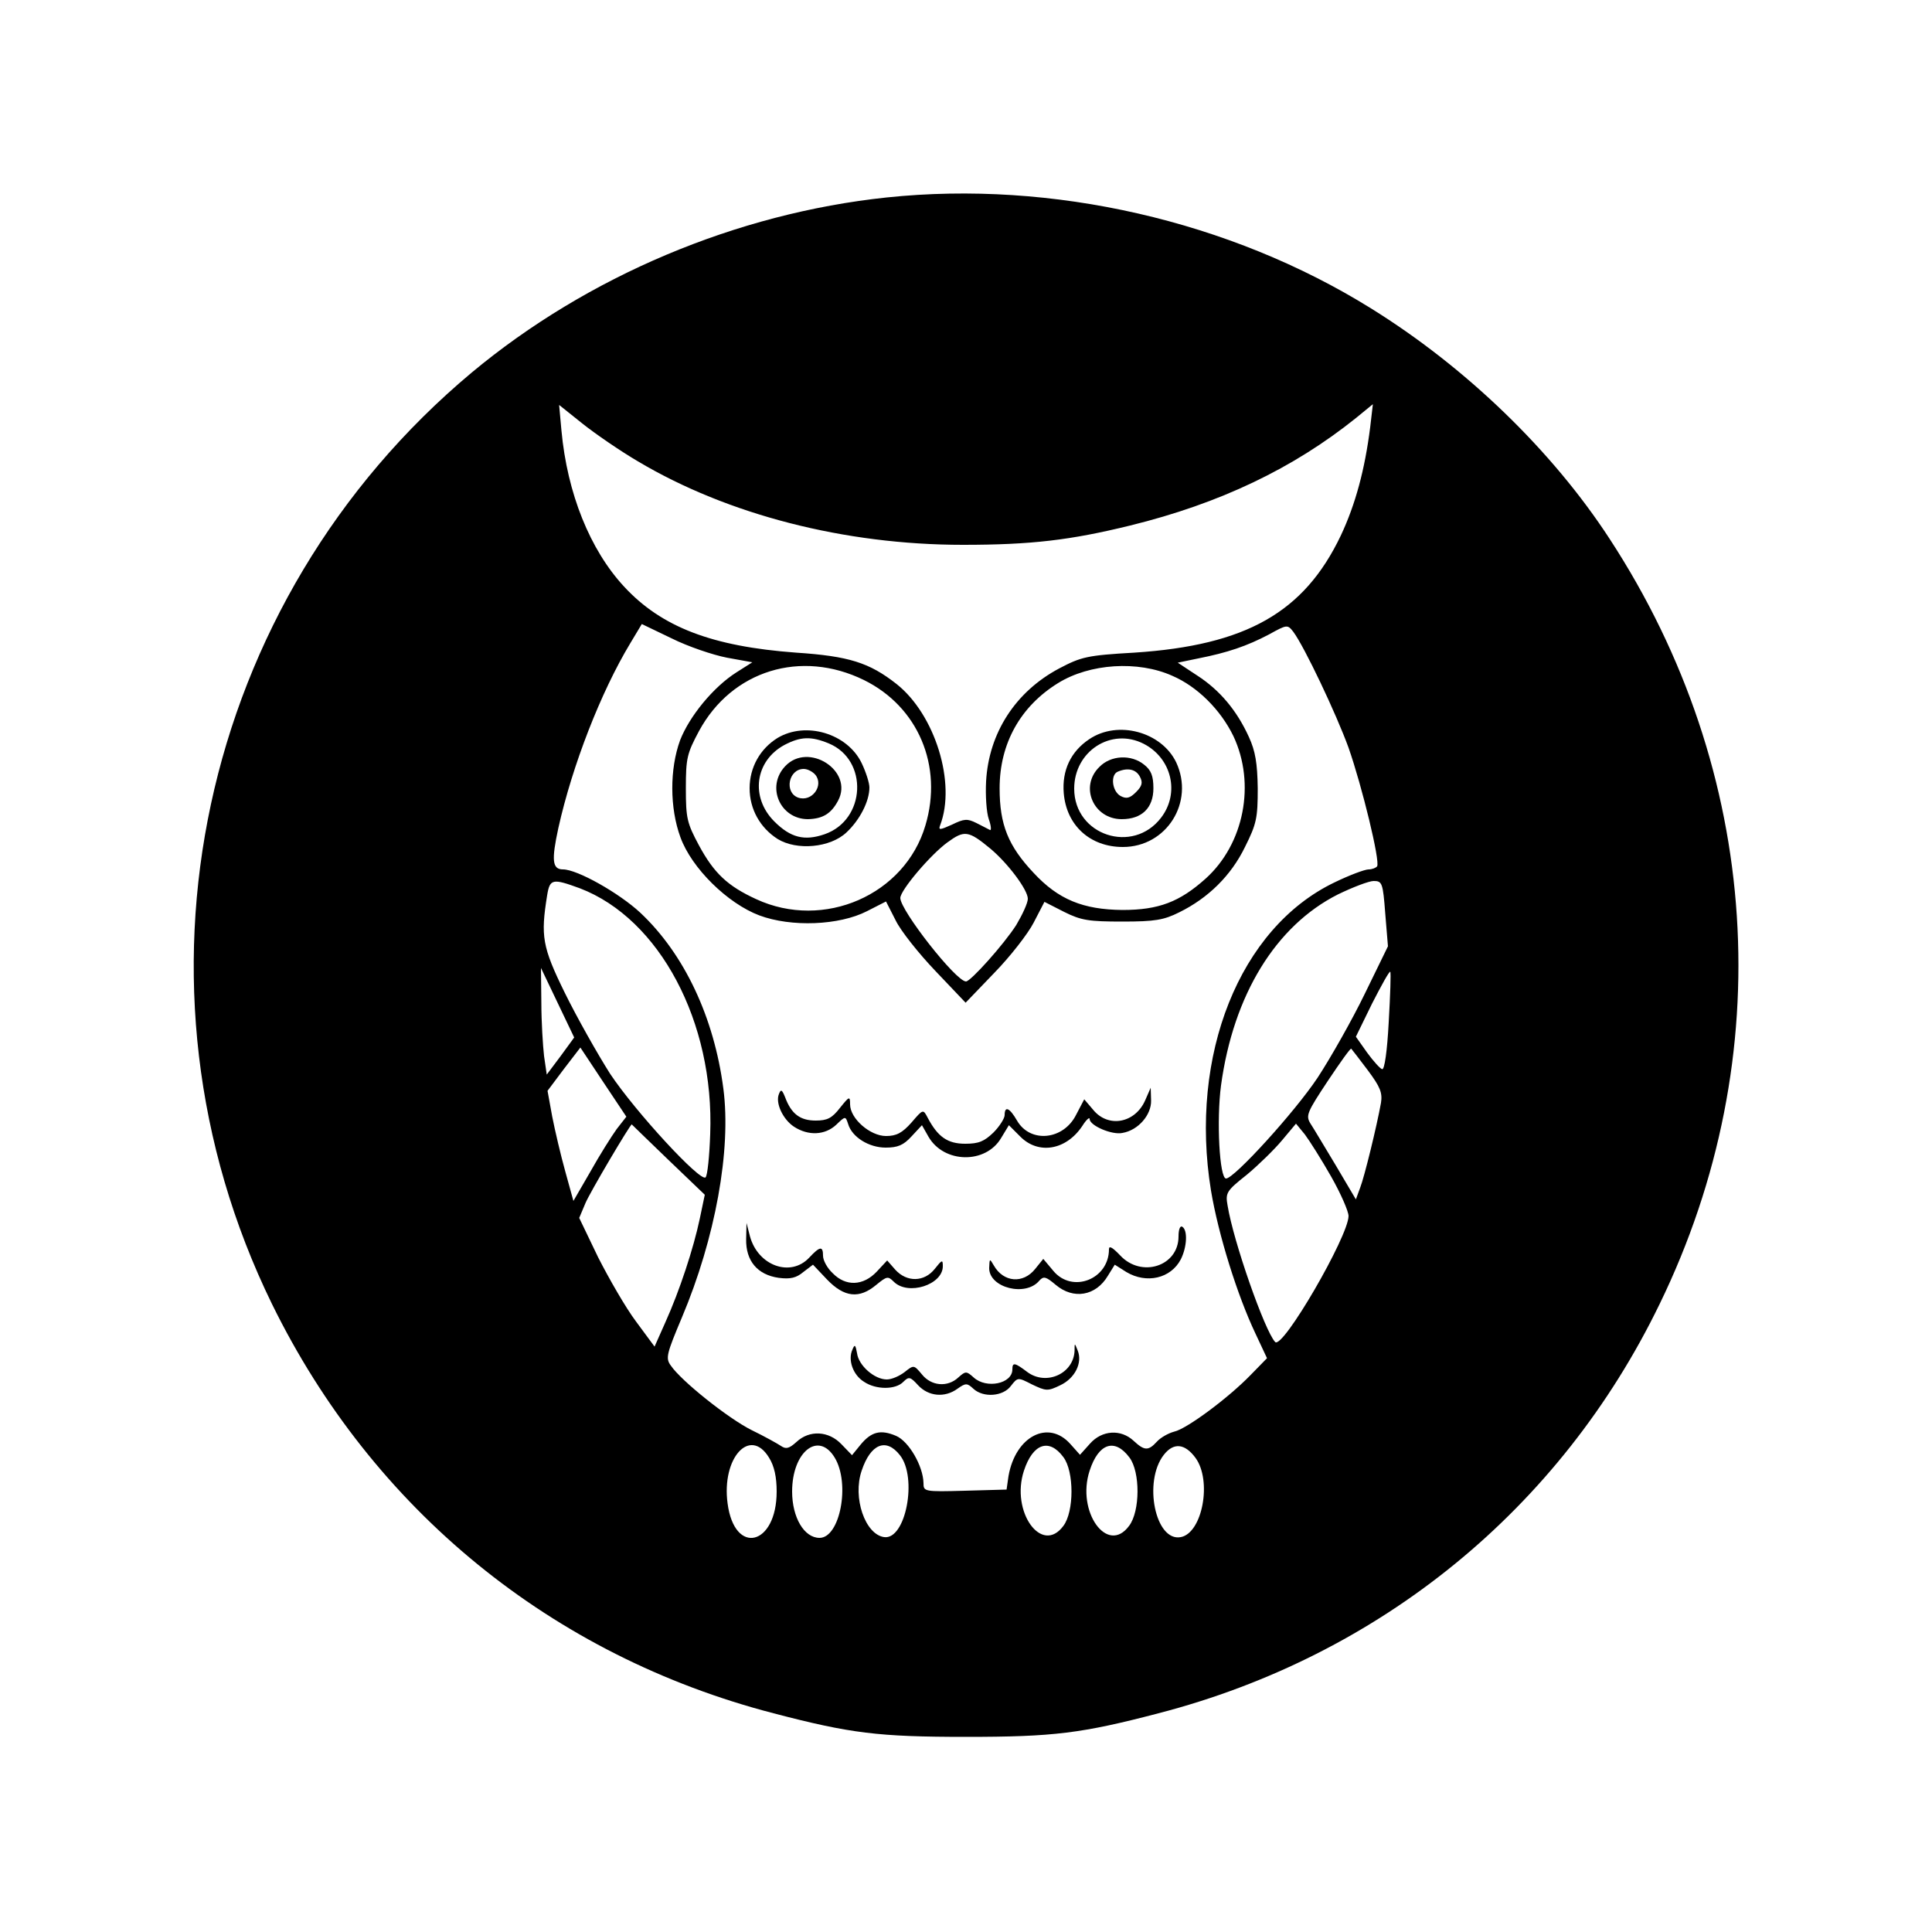 <?xml version="1.0" standalone="no"?>
<!DOCTYPE svg PUBLIC "-//W3C//DTD SVG 20010904//EN"
 "http://www.w3.org/TR/2001/REC-SVG-20010904/DTD/svg10.dtd">
<svg version="1.0" xmlns="http://www.w3.org/2000/svg"
 width="500pt" height="500pt" viewBox="0 0 500 500"
 preserveAspectRatio="xMidYMid meet">

<g transform="translate(0,500) scale(0.1,-0.1)"
fill="#000000" stroke="none">
<path d="M2295 4489 c-389 -41 -775 -204 -1074 -453 -707 -591 -921 -1585
-517 -2411 261 -532 724 -910 1298 -1059 199 -52 271 -61 498 -61 227 0 299 9
498 61 574 149 1040 529 1297 1059 312 641 264 1378 -129 1980 -149 229 -373
445 -618 597 -365 227 -825 332 -1253 287z m-644 -683 c232 -138 535 -216 841
-216 177 0 278 12 433 50 232 57 422 148 584 278 l44 36 -7 -60 c-14 -110 -38
-199 -76 -280 -95 -199 -245 -284 -534 -303 -123 -7 -138 -11 -195 -41 -113
-60 -182 -167 -189 -292 -2 -37 1 -81 7 -98 6 -17 7 -30 3 -28 -4 2 -19 10
-35 18 -24 12 -32 11 -63 -4 -31 -14 -36 -15 -31 -2 42 109 -13 287 -113 366
-70 55 -123 72 -260 81 -217 16 -348 66 -445 171 -88 95 -147 241 -162 404
l-6 66 60 -48 c34 -27 98 -71 144 -98z m230 -508 l66 -12 -41 -26 c-60 -38
-122 -114 -146 -176 -27 -74 -27 -175 1 -251 29 -80 122 -171 204 -202 83 -31
207 -26 279 11 l49 25 25 -49 c13 -27 60 -86 103 -131 l78 -82 74 77 c41 42
87 101 102 130 l28 54 51 -26 c44 -22 64 -25 151 -25 84 0 107 4 147 24 75 37
134 95 170 169 30 60 33 75 33 152 -1 65 -6 96 -23 133 -31 68 -75 121 -134
159 l-50 33 53 11 c76 15 126 32 183 62 47 26 48 26 63 7 29 -39 111 -212 143
-300 35 -100 82 -293 74 -307 -3 -4 -13 -8 -22 -8 -10 0 -50 -15 -89 -34 -245
-118 -376 -447 -319 -797 19 -114 68 -271 115 -370 l30 -64 -42 -43 c-58 -60
-166 -140 -198 -147 -15 -4 -35 -15 -45 -26 -22 -24 -32 -24 -60 2 -33 31 -82
28 -113 -7 l-26 -29 -25 28 c-57 64 -142 20 -160 -83 l-5 -35 -108 -3 c-106
-3 -107 -2 -107 20 -1 44 -38 108 -71 122 -40 17 -64 11 -92 -23 l-22 -27 -27
28 c-33 35 -83 38 -117 6 -19 -17 -27 -19 -40 -10 -9 6 -43 25 -76 41 -60 30
-182 127 -209 167 -14 19 -11 30 29 125 86 204 128 433 107 592 -24 184 -101
348 -215 455 -55 51 -163 112 -200 112 -28 0 -30 24 -12 107 36 162 110 352
186 478 l30 50 77 -37 c42 -21 107 -43 143 -50z m355 -58 c140 -69 205 -222
159 -376 -53 -180 -263 -272 -438 -191 -74 34 -109 67 -148 139 -31 58 -34 70
-34 148 0 78 3 90 34 148 85 157 264 212 427 132z m798 11 c65 -28 125 -88
158 -156 58 -123 28 -279 -72 -369 -67 -60 -121 -81 -215 -81 -102 1 -166 27
-230 96 -66 70 -88 125 -88 219 0 116 54 212 151 272 82 51 207 59 296 19z
m-470 -448 c45 -38 96 -106 96 -129 0 -11 -14 -41 -30 -68 -32 -50 -118 -146
-130 -146 -26 0 -170 184 -170 216 0 20 78 112 122 144 44 32 54 31 112 -17z
m-1063 -102 c206 -79 348 -346 337 -636 -2 -57 -7 -107 -12 -112 -13 -13 -181
169 -247 268 -33 52 -86 146 -117 209 -59 120 -63 147 -46 253 7 43 14 44 85
18z m2084 -65 l7 -85 -60 -123 c-33 -68 -88 -165 -122 -217 -60 -90 -216 -261
-237 -261 -17 0 -25 151 -13 241 32 235 142 413 302 494 39 19 81 35 93 35 22
0 24 -5 30 -84z m-2134 -369 l-36 -48 -7 48 c-3 26 -7 89 -7 138 l-1 90 43
-90 43 -90 -35 -48z m2143 88 c-4 -76 -11 -124 -17 -122 -5 1 -23 21 -39 43
l-29 41 42 86 c24 47 45 85 47 82 2 -2 0 -60 -4 -130z m-1998 -277 c-13 -18
-44 -67 -68 -110 l-44 -76 -21 76 c-12 43 -27 107 -34 143 l-12 66 42 56 43
56 59 -89 60 -90 -25 -32z m1944 152 c32 -43 38 -58 34 -84 -11 -61 -43 -192
-54 -220 l-11 -30 -52 88 c-29 48 -58 97 -66 109 -12 20 -8 29 45 109 32 48
59 86 61 84 2 -2 21 -27 43 -56z m-1811 -231 l95 -91 -13 -62 c-16 -76 -52
-186 -89 -268 l-28 -63 -48 65 c-27 36 -70 111 -98 166 l-49 102 16 38 c11 27
117 206 120 204 0 0 42 -41 94 -91z m1716 -44 c25 -44 45 -90 45 -102 0 -52
-171 -347 -190 -326 -27 29 -108 260 -123 353 -6 33 -3 38 50 80 30 25 71 65
91 89 l36 43 23 -28 c12 -16 43 -65 68 -109z m-1455 -727 c14 -22 20 -51 20
-88 0 -140 -109 -167 -127 -31 -16 118 58 199 107 119z m170 0 c41 -67 14
-208 -39 -208 -40 0 -71 53 -71 120 0 103 68 157 110 88z m169 6 c46 -58 15
-220 -41 -212 -49 7 -82 102 -58 172 23 69 63 86 99 40z m423 -5 c28 -37 28
-141 0 -178 -56 -76 -137 37 -102 143 23 70 65 85 102 35z m171 -1 c28 -37 28
-139 -1 -177 -56 -76 -137 37 -102 143 23 71 65 85 103 34z m171 -1 c43 -59
18 -194 -38 -205 -66 -13 -98 144 -44 213 25 32 54 30 82 -8z"/>
<path d="M2016 2169 c-10 -23 10 -66 39 -85 37 -24 80 -22 109 5 24 23 24 23
31 2 10 -34 54 -61 97 -61 31 0 46 6 67 29 l27 29 17 -30 c40 -69 148 -71 188
-3 l20 33 29 -29 c47 -48 119 -36 161 27 10 16 19 24 19 18 0 -17 58 -42 85
-36 41 7 75 47 74 84 l-1 33 -14 -32 c-26 -60 -96 -73 -135 -25 l-23 27 -21
-40 c-33 -66 -119 -74 -153 -15 -19 33 -32 39 -32 14 0 -8 -13 -29 -29 -45
-24 -23 -38 -29 -73 -29 -46 0 -71 18 -97 67 -12 23 -12 23 -42 -12 -24 -27
-39 -35 -66 -35 -41 0 -93 45 -93 82 0 22 -2 21 -26 -9 -21 -27 -33 -33 -63
-33 -40 0 -63 17 -79 60 -8 20 -11 22 -16 9z"/>
<path d="M1931 1793 c-1 -56 29 -92 84 -100 31 -4 46 0 64 15 l25 19 36 -38
c45 -47 84 -51 128 -14 27 22 30 23 45 8 37 -37 127 -8 127 40 0 18 -2 17 -21
-7 -27 -34 -72 -35 -102 -2 l-21 24 -27 -29 c-35 -37 -80 -39 -114 -4 -14 13
-25 33 -25 45 0 26 -8 25 -36 -5 -48 -51 -132 -21 -153 55 l-9 35 -1 -42z"/>
<path d="M3050 1800 c0 -77 -96 -108 -151 -49 -20 21 -29 26 -29 16 0 -78 -95
-115 -144 -56 l-26 31 -21 -26 c-31 -39 -82 -35 -107 9 -11 19 -11 18 -12 -7
0 -51 95 -75 130 -32 11 12 17 10 42 -11 46 -39 104 -29 135 23 l18 29 30 -19
c52 -31 115 -17 141 33 16 32 18 75 4 84 -6 4 -10 -7 -10 -25z"/>
<path d="M2206 1507 c-12 -26 1 -65 30 -83 31 -21 82 -21 102 0 14 14 18 13
38 -9 27 -29 69 -33 102 -9 21 15 25 15 41 0 26 -24 77 -20 97 7 18 23 18 23
55 4 36 -17 40 -18 73 -2 38 18 58 58 45 90 -8 20 -8 20 -8 0 -2 -60 -73 -92
-122 -56 -33 25 -39 26 -39 7 0 -37 -67 -51 -100 -21 -19 17 -21 17 -40 0 -28
-26 -70 -22 -94 8 -21 25 -21 25 -45 6 -13 -10 -33 -19 -46 -19 -32 0 -73 36
-77 68 -4 22 -6 24 -12 9z"/>
<path d="M2012 3090 c-45 -28 -72 -76 -72 -130 0 -54 27 -102 72 -131 50 -31
137 -23 179 17 34 32 59 80 59 116 0 12 -9 40 -20 63 -37 77 -145 109 -218 65z
m133 -14 c103 -43 96 -198 -11 -235 -52 -18 -88 -9 -130 33 -63 63 -50 157 26
198 42 22 69 23 115 4z"/>
<path d="M2032 3017 c-50 -53 -13 -137 59 -137 38 1 60 14 78 48 41 77 -77
153 -137 89z m78 -22 c23 -28 -9 -72 -45 -59 -36 14 -24 74 15 74 10 0 23 -7
30 -15z"/>
<path d="M2819 3087 c-48 -32 -71 -81 -66 -140 7 -83 68 -139 153 -139 113 0
186 116 138 219 -38 79 -151 110 -225 60z m141 -12 c72 -37 94 -127 45 -191
-73 -96 -225 -46 -225 75 0 97 96 159 180 116z"/>
<path d="M2845 3015 c-52 -51 -15 -135 58 -135 52 0 82 29 82 80 0 32 -6 47
-24 61 -33 27 -86 25 -116 -6z m105 -25 c8 -15 6 -24 -10 -40 -16 -16 -25 -18
-40 -10 -22 12 -27 55 -7 63 26 11 47 6 57 -13z"/>
</g>
</svg>
